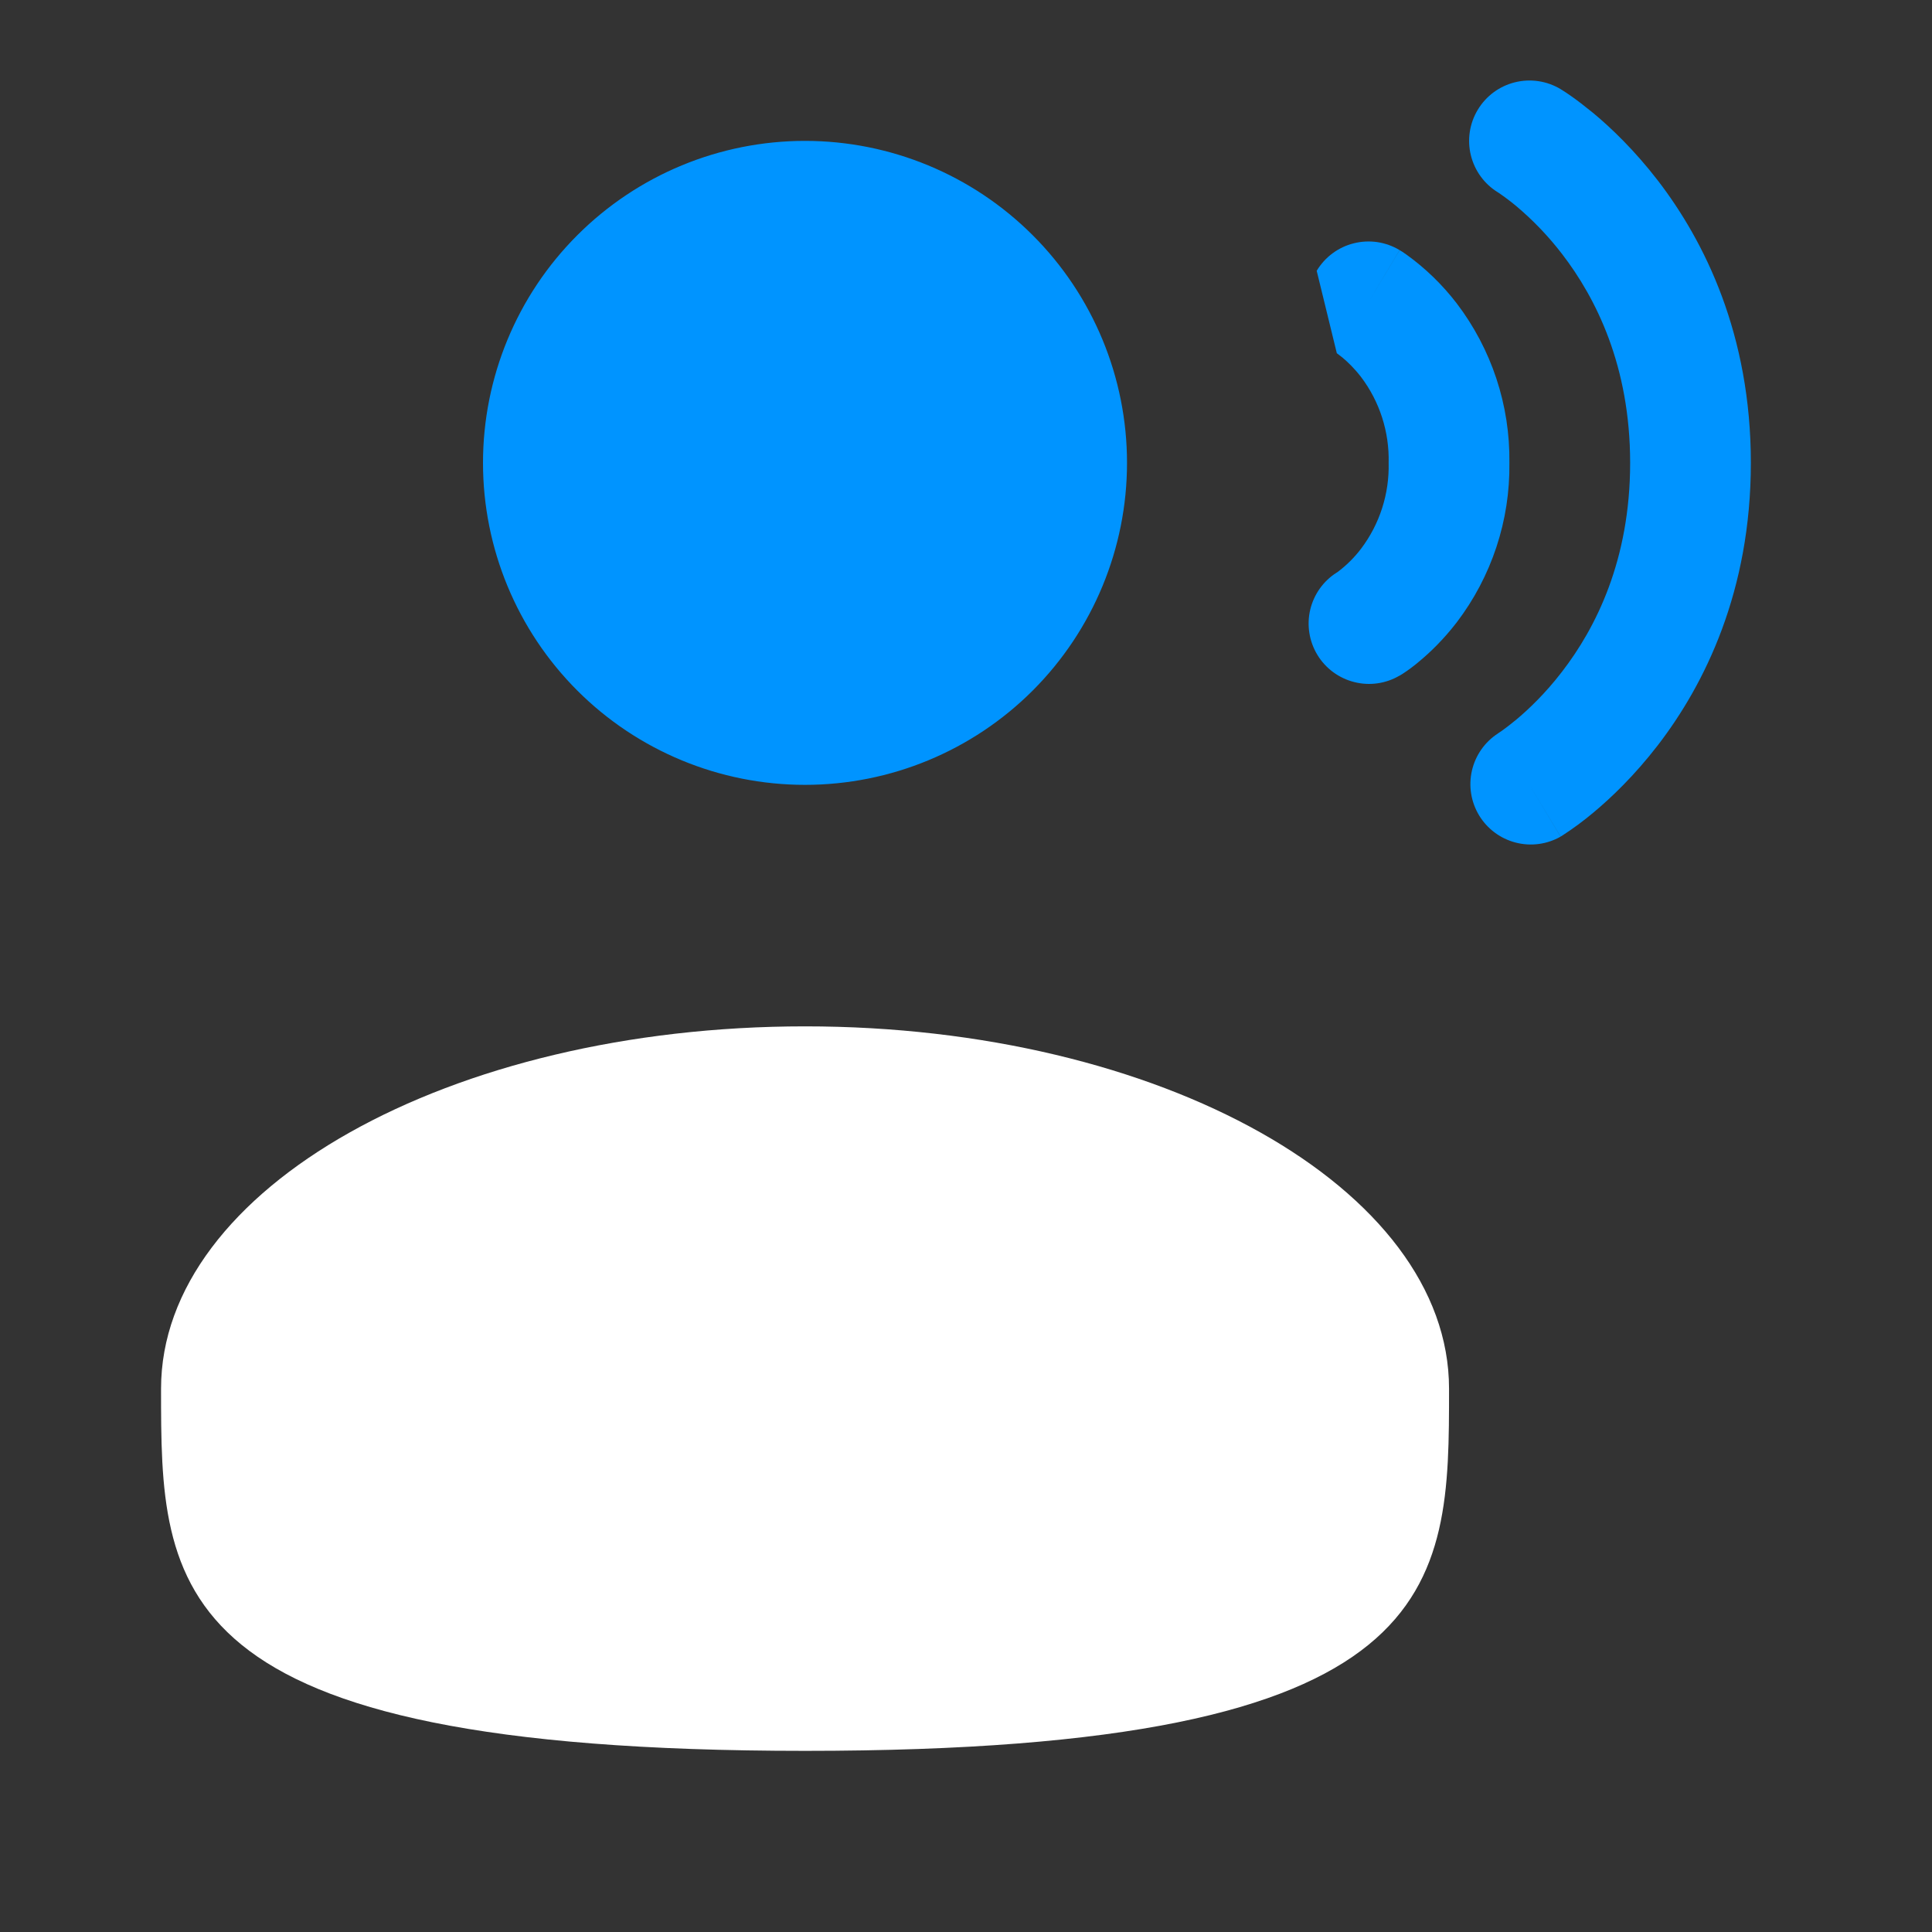 <?xml version="1.0" encoding="UTF-8"?> <svg xmlns="http://www.w3.org/2000/svg" width="50" height="50" viewBox="0 0 50 50" fill="none"><rect x="0" y="0" width="50" height="50" fill="#333333" stroke="none"/><path d="M38.244 2.842C38.457 2.486 38.803 2.23 39.205 2.13C39.607 2.03 40.032 2.093 40.388 2.306L40.394 2.31L40.4 2.315L40.421 2.327C40.502 2.377 40.581 2.43 40.658 2.485C40.807 2.588 40.999 2.735 41.235 2.927C41.698 3.312 42.302 3.89 42.906 4.673C44.119 6.252 45.312 8.66 45.312 11.979C45.312 15.298 44.119 17.708 42.906 19.285C42.302 20.069 41.698 20.646 41.235 21.031C40.985 21.241 40.722 21.436 40.448 21.614L40.421 21.631L40.4 21.644L40.394 21.648L40.39 21.65C40.39 21.65 40.388 21.652 39.583 20.312L40.388 21.652C40.034 21.853 39.615 21.908 39.222 21.805C38.828 21.702 38.49 21.45 38.279 21.102C38.069 20.754 38.002 20.337 38.094 19.941C38.186 19.544 38.429 19.199 38.771 18.979L38.781 18.971L38.865 18.915C38.949 18.856 39.072 18.762 39.233 18.631C39.552 18.364 39.99 17.952 40.427 17.381C41.298 16.252 42.188 14.494 42.188 11.979C42.188 9.465 41.298 7.708 40.429 6.577C40.077 6.118 39.676 5.699 39.233 5.327C39.088 5.207 38.937 5.094 38.781 4.987L38.771 4.981C38.418 4.767 38.165 4.421 38.066 4.02C37.967 3.619 38.031 3.196 38.244 2.842ZM20.833 20.312C23.044 20.312 25.163 19.434 26.726 17.872C28.289 16.309 29.167 14.189 29.167 11.979C29.167 9.769 28.289 7.649 26.726 6.087C25.163 4.524 23.044 3.646 20.833 3.646C18.623 3.646 16.504 4.524 14.941 6.087C13.378 7.649 12.5 9.769 12.5 11.979C12.5 14.189 13.378 16.309 14.941 17.872C16.504 19.434 18.623 20.312 20.833 20.312Z" fill="#0094FF"></path><path d="M36.222 6.473C36.046 6.367 35.851 6.297 35.648 6.266C35.444 6.236 35.237 6.246 35.038 6.296C34.839 6.345 34.651 6.434 34.486 6.556C34.321 6.678 34.182 6.832 34.076 7.008L34.597 9.142L34.611 9.152L34.743 9.254C34.868 9.358 35.043 9.523 35.222 9.754C35.706 10.393 35.958 11.178 35.938 11.979C35.958 12.78 35.706 13.565 35.222 14.204C35.047 14.433 34.842 14.636 34.611 14.808L34.595 14.817C34.248 15.036 34.002 15.382 33.908 15.781C33.815 16.18 33.882 16.6 34.095 16.95C34.308 17.3 34.65 17.552 35.048 17.652C35.445 17.753 35.866 17.693 36.22 17.485H36.224L36.228 17.483L36.234 17.479L36.249 17.469L36.291 17.444C36.449 17.342 36.6 17.229 36.743 17.106C37.011 16.883 37.355 16.554 37.699 16.108C38.602 14.923 39.083 13.469 39.063 11.979C39.083 10.489 38.602 9.035 37.699 7.85C37.33 7.37 36.894 6.946 36.403 6.592L36.291 6.515L36.249 6.49L36.234 6.481L36.228 6.477L36.224 6.475C36.224 6.475 36.222 6.473 35.418 7.812L36.222 6.473Z" fill="#0094FF"></path><path d="M4.168 35.938C4.168 41.115 4.168 45.312 20.835 45.312C37.501 45.312 37.501 41.115 37.501 35.938C37.501 30.76 30.039 26.562 20.835 26.562C11.63 26.562 4.168 30.76 4.168 35.938Z" fill="white"></path></svg> 